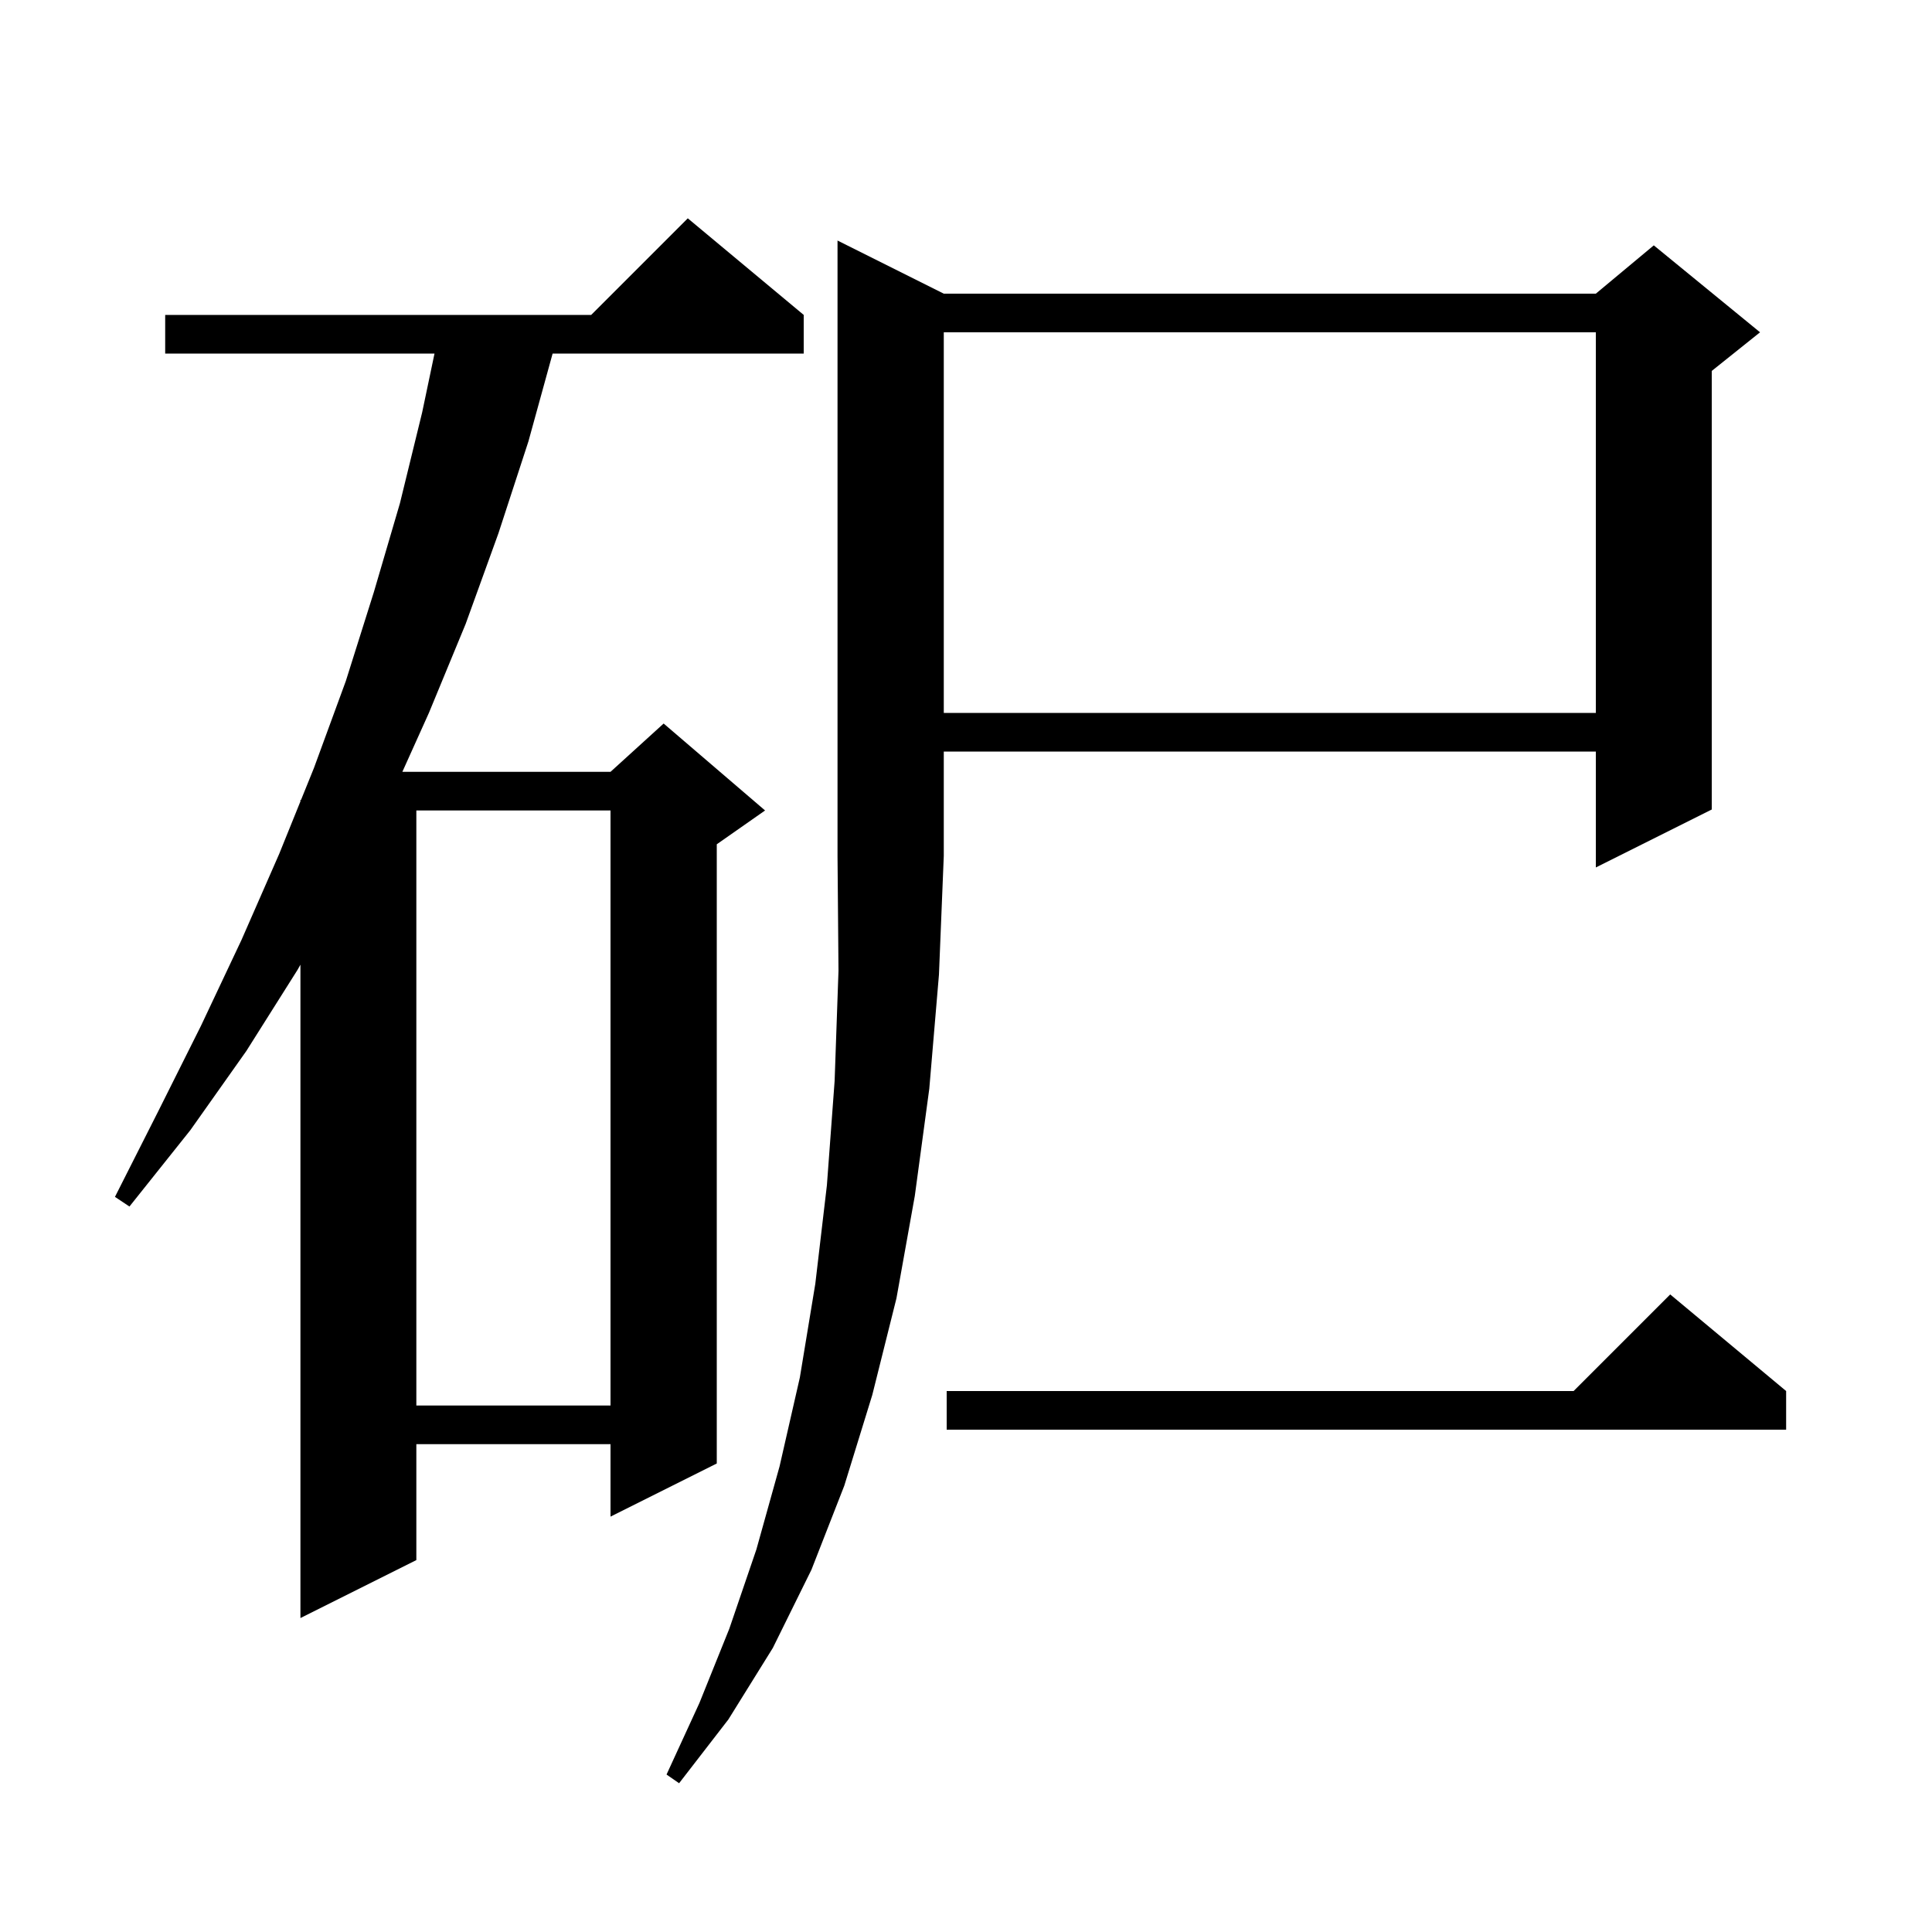 <svg xmlns="http://www.w3.org/2000/svg" xmlns:xlink="http://www.w3.org/1999/xlink" version="1.1" baseProfile="full" viewBox="0 0 200 200" width="200" height="200"><g fill="currentColor"><path d="M 97.7 30.4 L 165.2 30.4 L 171.2 25.4 L 182.2 34.4 L 177.2 38.4 L 177.2 83.8 L 165.2 89.8 L 165.2 77.8 L 97.7 77.8 L 97.7 88.6 L 97.2 100.9 L 96.2 112.7 L 94.7 123.8 L 92.8 134.4 L 90.3 144.4 L 87.4 153.8 L 84.0 162.5 L 80.0 170.6 L 75.4 178.0 L 70.3 184.6 L 69.0 183.7 L 72.4 176.3 L 75.5 168.6 L 78.3 160.4 L 80.7 151.8 L 82.8 142.6 L 84.4 132.9 L 85.6 122.7 L 86.4 111.9 L 86.8 100.5 L 86.7 88.6 L 86.7 24.9 Z M 83.2 32.6 L 83.2 36.6 L 57.207 36.6 L 54.7 45.7 L 51.6 55.2 L 48.2 64.6 L 44.4 73.8 L 41.652 79.9 L 63.2 79.9 L 68.7 74.9 L 79.2 83.9 L 74.2 87.4 L 74.2 151.5 L 63.2 157.0 L 63.2 149.5 L 43.1 149.5 L 43.1 161.5 L 31.1 167.5 L 31.1 99.867 L 30.8 100.4 L 25.5 108.8 L 19.7 117.0 L 13.4 124.9 L 11.9 123.9 L 16.4 115.0 L 20.8 106.2 L 25.0 97.3 L 28.9 88.4 L 31.1 82.961 L 31.1 82.8 L 31.165 82.8 L 32.5 79.5 L 35.8 70.5 L 38.7 61.3 L 41.4 52.1 L 43.7 42.7 L 44.98 36.6 L 17.1 36.6 L 17.1 32.6 L 61.2 32.6 L 71.2 22.6 Z M 184.9 144.0 L 184.9 148.0 L 98.0 148.0 L 98.0 144.0 L 162.9 144.0 L 172.9 134.0 Z M 43.1 83.9 L 43.1 145.5 L 63.2 145.5 L 63.2 83.9 Z M 97.7 34.4 L 97.7 73.8 L 165.2 73.8 L 165.2 34.4 Z "/></g></svg>